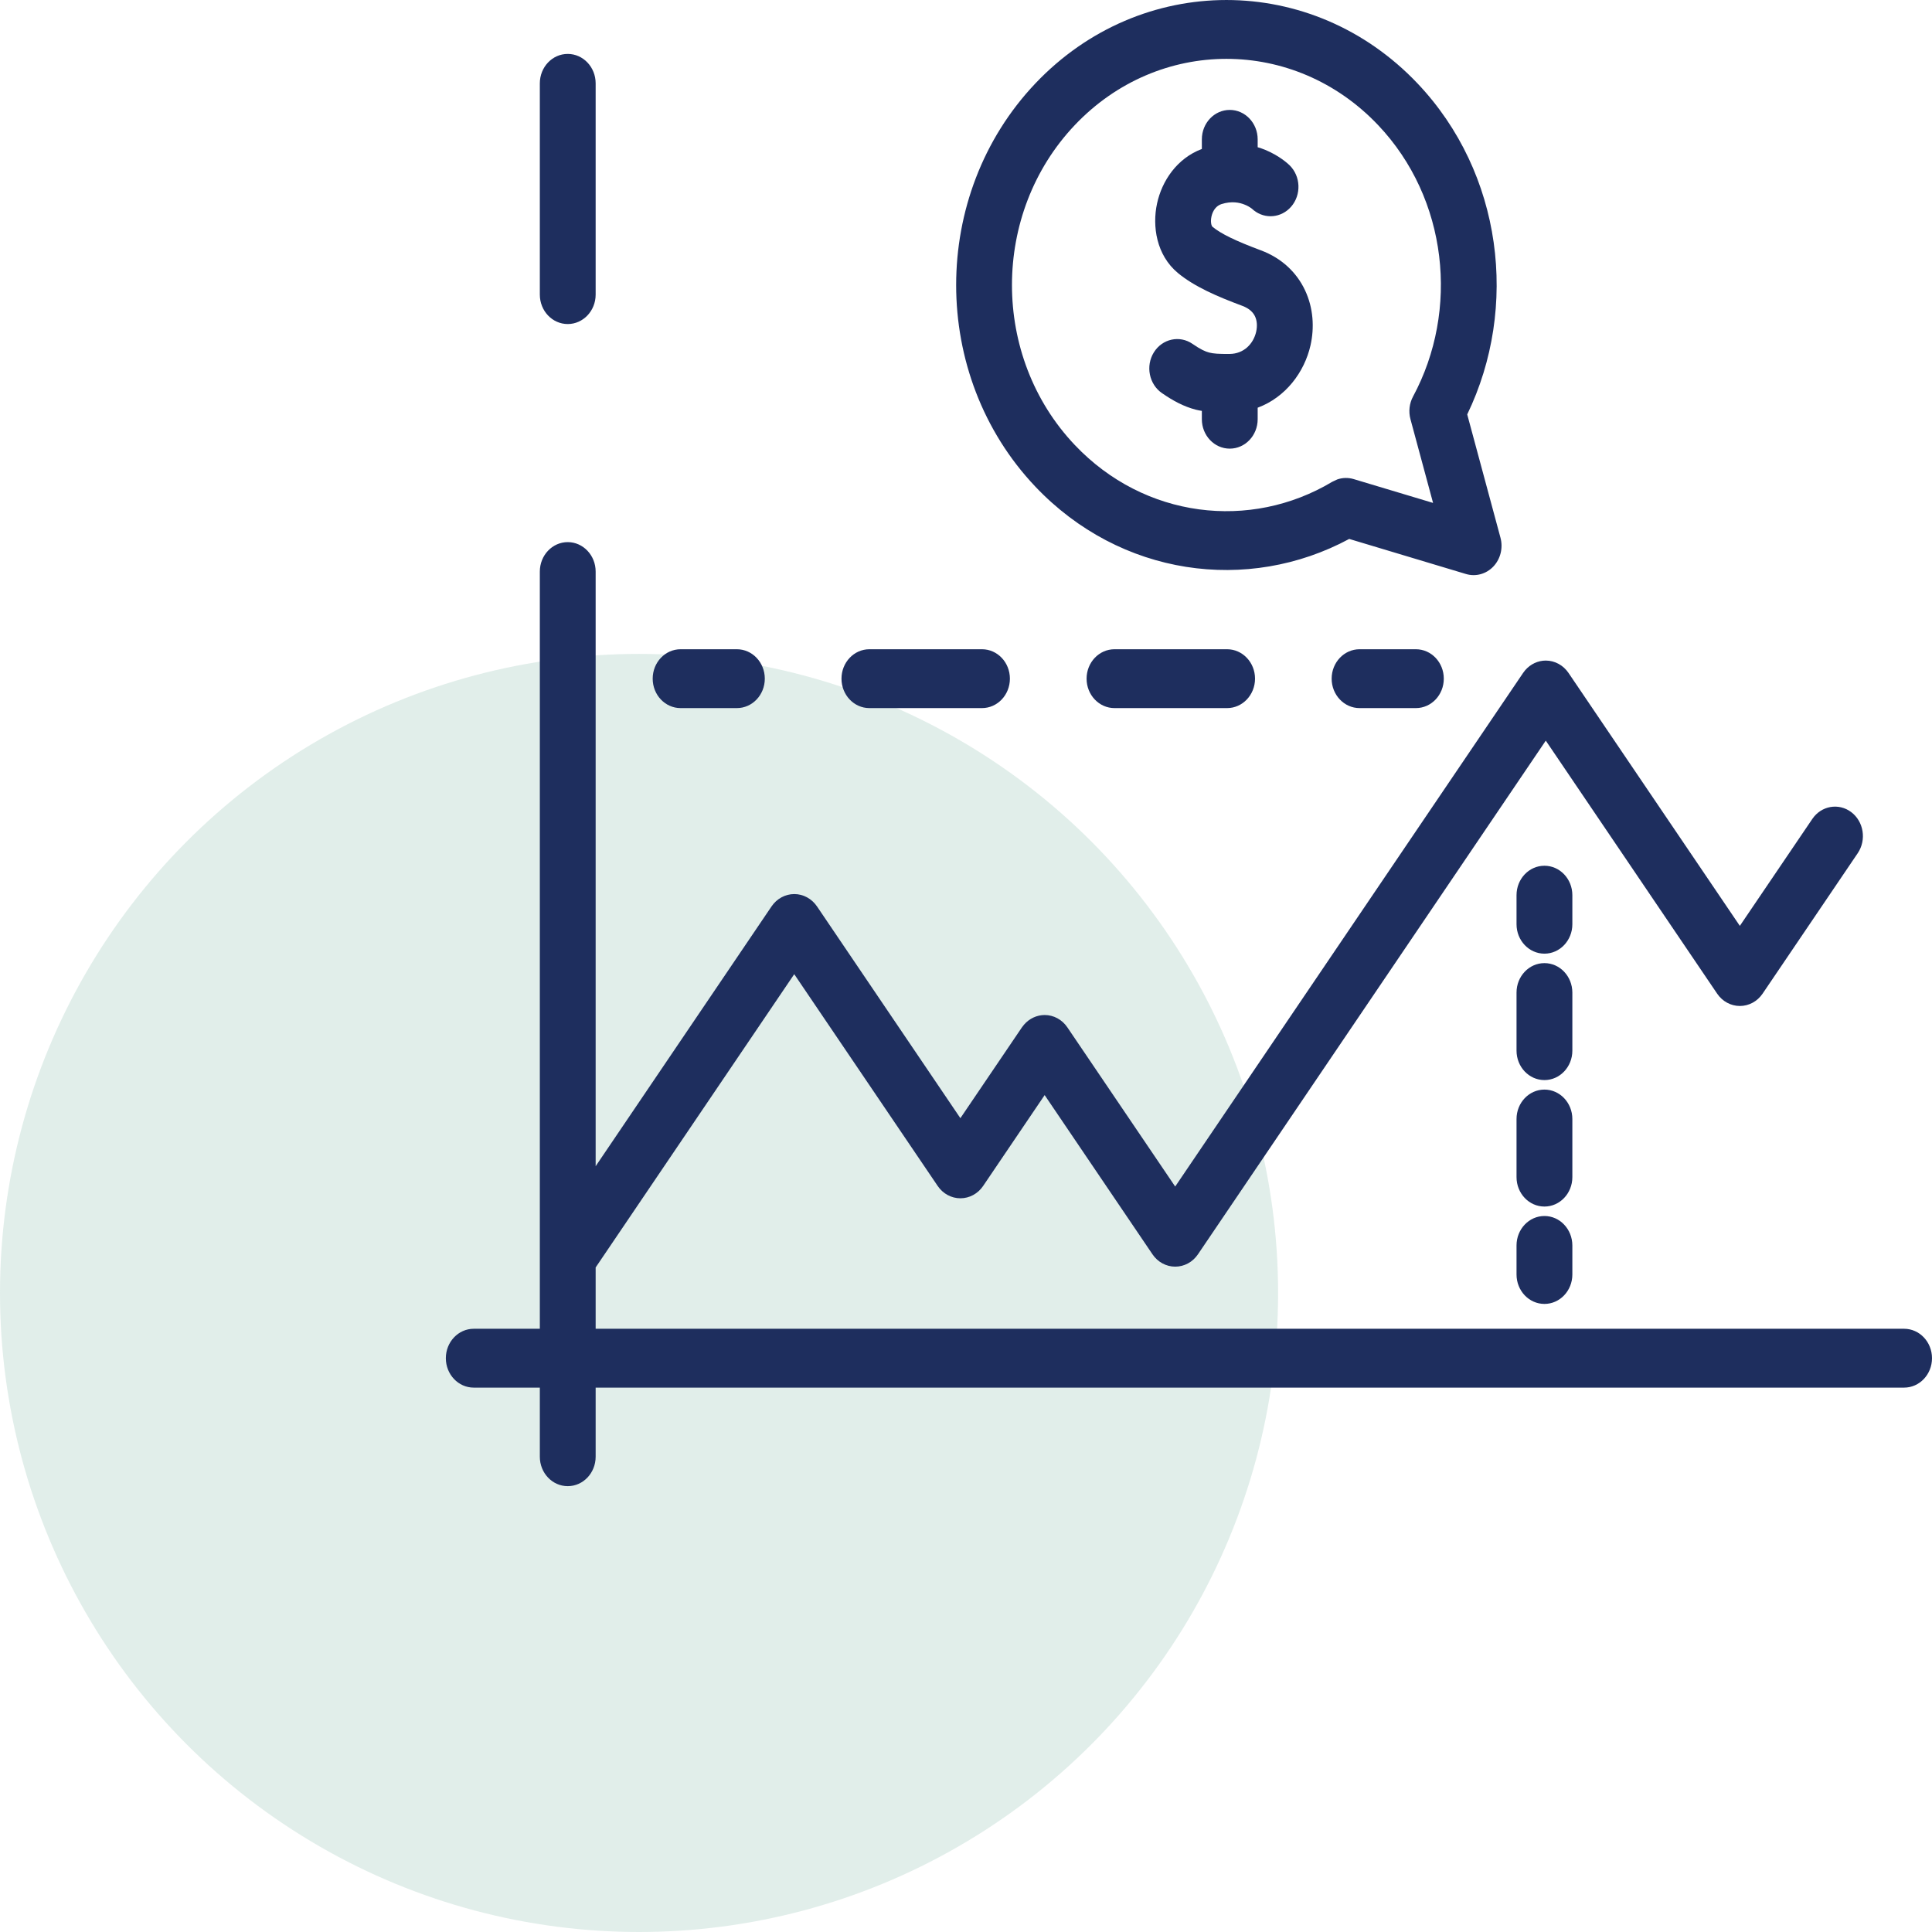 <svg width="65" height="65" viewBox="0 0 65 65" fill="none" xmlns="http://www.w3.org/2000/svg">
<circle cx="21.5" cy="43.5" r="21.5" fill="#6CAD9A" fill-opacity="0.2"/>
<g clip-path="url(#clip0_3910_735)">
<g clip-path="url(#clip1_3910_735)">
<path d="M18.162 49.01V46.685H15.939C15.42 46.685 15 46.242 15 45.695C15 45.148 15.42 44.705 15.939 44.705H18.162V19.23C18.162 18.683 18.582 18.239 19.101 18.239C19.619 18.239 20.04 18.683 20.04 19.23V39.236L25.958 30.495C26.134 30.235 26.419 30.08 26.722 30.08C27.026 30.08 27.31 30.235 27.487 30.495L32.311 37.62L34.382 34.564L34.454 34.472C34.631 34.268 34.881 34.15 35.146 34.149C35.45 34.149 35.734 34.304 35.91 34.564L39.538 39.92L51.243 22.64L51.314 22.547C51.491 22.343 51.742 22.224 52.007 22.224C52.31 22.225 52.595 22.38 52.771 22.64L58.535 31.15L60.973 27.553C61.274 27.108 61.86 27.005 62.282 27.322C62.704 27.64 62.802 28.259 62.501 28.705L59.3 33.431C59.124 33.691 58.839 33.845 58.536 33.845C58.233 33.845 57.948 33.691 57.772 33.431L52.006 24.918L40.303 42.201C40.127 42.461 39.842 42.615 39.539 42.615C39.236 42.615 38.951 42.461 38.775 42.201L35.146 36.843L33.076 39.901C32.9 40.161 32.615 40.315 32.312 40.315C32.009 40.315 31.724 40.161 31.548 39.901L26.721 32.775L20.04 42.642V44.705H64.061C64.58 44.705 65 45.148 65 45.695C65 46.242 64.58 46.685 64.061 46.685H20.04V49.01C20.04 49.557 19.619 50 19.101 50C18.582 50 18.162 49.557 18.162 49.01ZM34.832 2.809C38.383 -0.936 44.141 -0.936 47.693 2.809C50.552 5.824 51.104 10.342 49.363 13.943L50.481 18.088C50.575 18.434 50.484 18.805 50.243 19.059C50.002 19.313 49.65 19.41 49.322 19.312L45.393 18.132C41.978 19.97 37.691 19.386 34.832 16.371C31.281 12.626 31.281 6.554 34.832 2.809ZM46.365 4.209C43.547 1.237 38.978 1.237 36.16 4.209C33.342 7.181 33.342 11.999 36.16 14.971C38.506 17.445 42.067 17.858 44.821 16.21L44.991 16.13C45.167 16.069 45.359 16.064 45.541 16.118L48.214 16.92L47.453 14.102C47.384 13.847 47.416 13.572 47.54 13.341C49.103 10.437 48.711 6.683 46.365 4.209ZM18.162 9.912V2.804C18.162 2.257 18.582 1.814 19.101 1.814C19.619 1.814 20.04 2.257 20.04 2.804V9.912C20.04 10.458 19.619 10.902 19.101 10.902C18.582 10.902 18.162 10.459 18.162 9.912Z" fill="#1E2E5E"/>
<path d="M40.435 14.104V13.824C40.367 13.812 40.299 13.801 40.231 13.783C39.828 13.678 39.475 13.49 39.093 13.226C38.659 12.927 38.536 12.313 38.82 11.855C39.104 11.398 39.686 11.27 40.12 11.569C40.399 11.762 40.554 11.828 40.681 11.861C40.823 11.898 40.998 11.911 41.368 11.908C41.845 11.905 42.17 11.57 42.263 11.158C42.308 10.956 42.286 10.777 42.224 10.645C42.168 10.527 42.054 10.386 41.794 10.289C40.951 9.975 40.186 9.645 39.633 9.188C38.901 8.583 38.763 7.604 38.928 6.845C39.09 6.095 39.589 5.331 40.435 5.012V4.688C40.435 4.141 40.855 3.698 41.374 3.698C41.892 3.698 42.313 4.142 42.313 4.688V4.953C42.401 4.98 42.485 5.008 42.563 5.04C42.806 5.14 42.999 5.259 43.135 5.355C43.202 5.403 43.257 5.446 43.298 5.481C43.319 5.499 43.337 5.515 43.351 5.528C43.358 5.534 43.364 5.539 43.369 5.544C43.372 5.547 43.374 5.55 43.377 5.552C43.378 5.553 43.379 5.554 43.38 5.555L43.383 5.557C43.764 5.928 43.788 6.554 43.437 6.956C43.107 7.333 42.564 7.379 42.183 7.077L42.115 7.018C42.116 7.019 42.117 7.021 42.118 7.022L42.125 7.027C42.12 7.023 42.107 7.012 42.087 6.997C42.044 6.967 41.973 6.924 41.881 6.887C41.705 6.814 41.441 6.757 41.093 6.867C40.938 6.916 40.806 7.062 40.758 7.286C40.734 7.395 40.739 7.49 40.755 7.553C40.77 7.611 40.79 7.627 40.792 7.629C41.075 7.864 41.568 8.104 42.42 8.422C43.11 8.679 43.621 9.157 43.907 9.767C44.187 10.363 44.225 11.023 44.091 11.617C43.886 12.523 43.253 13.367 42.313 13.717V14.104C42.313 14.651 41.892 15.094 41.374 15.094C40.855 15.094 40.435 14.651 40.435 14.104Z" fill="#1E2E5E"/>
<path d="M51.022 42.879V41.901C51.022 41.355 51.442 40.911 51.961 40.911C52.479 40.911 52.899 41.355 52.9 41.901V42.879C52.9 43.426 52.479 43.869 51.961 43.869C51.442 43.869 51.022 43.426 51.022 42.879ZM51.022 39.603V37.648C51.022 37.101 51.442 36.658 51.961 36.658C52.479 36.658 52.9 37.101 52.9 37.648V39.603C52.9 40.15 52.479 40.593 51.961 40.593C51.442 40.593 51.022 40.15 51.022 39.603ZM51.022 35.348V33.393C51.022 32.847 51.442 32.403 51.961 32.403C52.479 32.403 52.899 32.847 52.9 33.393V35.348C52.9 35.895 52.479 36.338 51.961 36.338C51.442 36.338 51.022 35.895 51.022 35.348ZM51.022 31.095V30.117C51.022 29.57 51.442 29.127 51.961 29.127C52.479 29.127 52.9 29.57 52.9 30.117V31.095C52.9 31.641 52.479 32.085 51.961 32.085C51.442 32.085 51.022 31.641 51.022 31.095ZM24.792 21.843C25.31 21.843 25.731 22.286 25.731 22.833C25.731 23.38 25.31 23.823 24.792 23.823H22.898C22.379 23.823 21.959 23.38 21.959 22.833C21.959 22.286 22.379 21.843 22.898 21.843H24.792ZM33.038 21.843C33.557 21.843 33.977 22.286 33.977 22.833C33.977 23.38 33.557 23.823 33.038 23.823H29.249C28.731 23.823 28.311 23.38 28.311 22.833C28.311 22.286 28.731 21.843 29.249 21.843H33.038ZM41.285 21.843C41.803 21.843 42.224 22.286 42.224 22.833C42.224 23.379 41.803 23.823 41.285 23.823H37.496C36.977 23.823 36.557 23.38 36.557 22.833C36.557 22.286 36.977 21.843 37.496 21.843H41.285ZM47.636 21.843C48.155 21.843 48.575 22.286 48.575 22.833C48.575 23.38 48.155 23.823 47.636 23.823H45.741C45.223 23.823 44.802 23.379 44.802 22.833C44.802 22.286 45.223 21.843 45.741 21.843H47.636Z" fill="#1E2E5E"/>
</g>
</g>
<defs>
<clipPath id="clip0_3910_735">
<rect width="50" height="50" fill="white" transform="translate(15)"/>
</clipPath>
<clipPath id="clip1_3910_735">
<rect width="50" height="50" fill="white" transform="translate(15)"/>
</clipPath>
</defs>
</svg>
